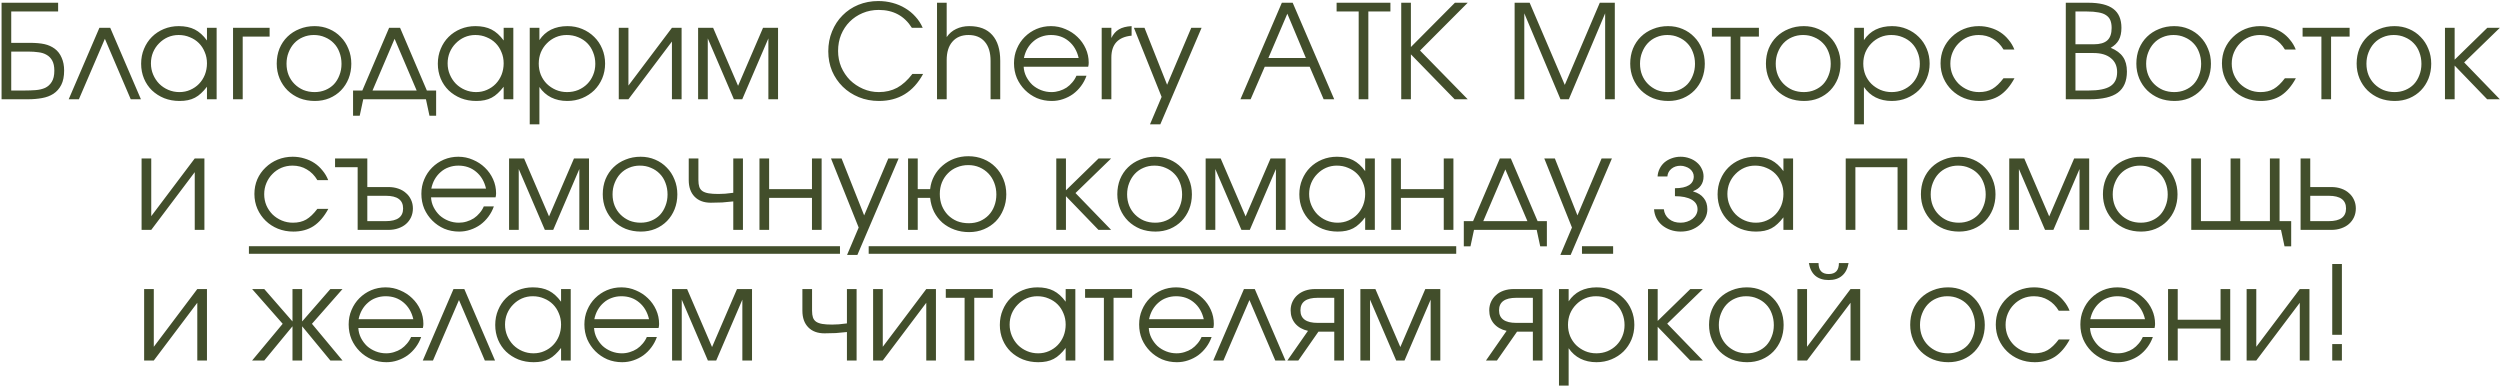 <?xml version="1.0" encoding="UTF-8"?> <svg xmlns="http://www.w3.org/2000/svg" width="957" height="148" viewBox="0 0 957 148" fill="none"><path d="M9.4 34.65C10.833 34.65 12.233 34.6 13.6 34.5C14.966 34.4 16.183 34.117 17.25 33.65C18.317 33.15 19.166 32.383 19.8 31.35C20.466 30.317 20.8 28.883 20.8 27.05C20.8 25.45 20.533 24.167 20 23.2C19.466 22.233 18.75 21.5 17.85 21C16.95 20.467 15.9 20.133 14.7 20C13.533 19.833 12.283 19.75 10.95 19.75H4.3V34.65H9.4ZM0.6 1.05H22.25V4.4H4.3V16.4H11.25C13.65 16.4 15.583 16.567 17.05 16.9C18.517 17.233 19.817 17.817 20.95 18.65C22.116 19.517 23 20.667 23.6 22.1C24.233 23.5 24.55 25.133 24.55 27C24.55 29.233 24.183 31.067 23.45 32.5C22.716 33.933 21.716 35.067 20.45 35.9C19.216 36.7 17.75 37.25 16.05 37.55C14.383 37.85 12.583 38 10.65 38H0.6V1.05ZM38.048 10.65H42.198L53.948 38H50.048L40.148 14.85L30.198 38H26.298L38.048 10.65ZM54.027 24.4C54.027 22.333 54.393 20.433 55.127 18.7C55.86 16.933 56.86 15.417 58.127 14.15C59.427 12.85 60.96 11.833 62.727 11.1C64.493 10.367 66.393 10 68.427 10C70.827 10 72.877 10.433 74.577 11.3C76.277 12.167 77.827 13.567 79.227 15.5V10.65H82.927V38H79.227V33.2C78.493 34.167 77.743 35 76.977 35.7C76.243 36.4 75.46 36.967 74.627 37.4C73.793 37.833 72.893 38.15 71.927 38.35C70.96 38.55 69.893 38.65 68.727 38.65C66.627 38.65 64.677 38.3 62.877 37.6C61.077 36.867 59.51 35.867 58.177 34.6C56.877 33.333 55.86 31.833 55.127 30.1C54.393 28.333 54.027 26.433 54.027 24.4ZM57.777 24.25C57.777 25.783 58.06 27.217 58.627 28.55C59.193 29.883 59.96 31.05 60.927 32.05C61.927 33.05 63.093 33.833 64.427 34.4C65.76 34.967 67.177 35.25 68.677 35.25C70.177 35.25 71.56 34.967 72.827 34.4C74.127 33.833 75.243 33.067 76.177 32.1C77.143 31.1 77.893 29.933 78.427 28.6C78.96 27.233 79.227 25.783 79.227 24.25C79.227 22.683 78.943 21.25 78.377 19.95C77.843 18.617 77.093 17.467 76.127 16.5C75.16 15.533 74.01 14.783 72.677 14.25C71.377 13.683 69.943 13.4 68.377 13.4C66.91 13.4 65.527 13.683 64.227 14.25C62.96 14.817 61.843 15.6 60.877 16.6C59.91 17.567 59.143 18.717 58.577 20.05C58.043 21.35 57.777 22.75 57.777 24.25ZM89.208 10.65H103.208V14H92.908V38H89.208V10.65ZM105.931 24.35C105.931 22.283 106.281 20.367 106.981 18.6C107.714 16.833 108.731 15.317 110.031 14.05C111.331 12.783 112.864 11.8 114.631 11.1C116.398 10.367 118.331 10 120.431 10C122.431 10 124.281 10.367 125.981 11.1C127.714 11.833 129.198 12.85 130.431 14.15C131.698 15.417 132.681 16.933 133.381 18.7C134.114 20.433 134.481 22.333 134.481 24.4C134.481 26.433 134.131 28.333 133.431 30.1C132.731 31.833 131.764 33.333 130.531 34.6C129.298 35.867 127.814 36.867 126.081 37.6C124.381 38.3 122.531 38.65 120.531 38.65C118.431 38.65 116.481 38.3 114.681 37.6C112.914 36.867 111.381 35.867 110.081 34.6C108.781 33.3 107.764 31.783 107.031 30.05C106.298 28.283 105.931 26.383 105.931 24.35ZM120.431 35.25C121.931 35.25 123.314 34.983 124.581 34.45C125.848 33.917 126.931 33.183 127.831 32.25C128.731 31.283 129.431 30.133 129.931 28.8C130.464 27.467 130.731 26.017 130.731 24.45C130.731 22.85 130.464 21.367 129.931 20C129.431 18.633 128.698 17.467 127.731 16.5C126.798 15.533 125.681 14.783 124.381 14.25C123.114 13.683 121.698 13.4 120.131 13.4C118.631 13.4 117.231 13.683 115.931 14.25C114.664 14.783 113.564 15.55 112.631 16.55C111.731 17.517 111.014 18.683 110.481 20.05C109.948 21.383 109.681 22.833 109.681 24.4C109.681 25.967 109.948 27.417 110.481 28.75C111.014 30.05 111.764 31.183 112.731 32.15C113.698 33.117 114.831 33.883 116.131 34.45C117.464 34.983 118.898 35.25 120.431 35.25ZM135.15 34.65H138.7L148.95 10.65H153.15L163.4 34.65H166.95V44.3H164.4L163.05 38H139.05L137.7 44.3H135.15V34.65ZM159.5 34.65L151.05 14.85L142.6 34.65H159.5ZM167.601 24.4C167.601 22.333 167.968 20.433 168.701 18.7C169.434 16.933 170.434 15.417 171.701 14.15C173.001 12.85 174.534 11.833 176.301 11.1C178.068 10.367 179.968 10 182.001 10C184.401 10 186.451 10.433 188.151 11.3C189.851 12.167 191.401 13.567 192.801 15.5V10.65H196.501V38H192.801V33.2C192.068 34.167 191.318 35 190.551 35.7C189.818 36.4 189.034 36.967 188.201 37.4C187.368 37.833 186.468 38.15 185.501 38.35C184.534 38.55 183.468 38.65 182.301 38.65C180.201 38.65 178.251 38.3 176.451 37.6C174.651 36.867 173.084 35.867 171.751 34.6C170.451 33.333 169.434 31.833 168.701 30.1C167.968 28.333 167.601 26.433 167.601 24.4ZM171.351 24.25C171.351 25.783 171.634 27.217 172.201 28.55C172.768 29.883 173.534 31.05 174.501 32.05C175.501 33.05 176.668 33.833 178.001 34.4C179.334 34.967 180.751 35.25 182.251 35.25C183.751 35.25 185.134 34.967 186.401 34.4C187.701 33.833 188.818 33.067 189.751 32.1C190.718 31.1 191.468 29.933 192.001 28.6C192.534 27.233 192.801 25.783 192.801 24.25C192.801 22.683 192.518 21.25 191.951 19.95C191.418 18.617 190.668 17.467 189.701 16.5C188.734 15.533 187.584 14.783 186.251 14.25C184.951 13.683 183.518 13.4 181.951 13.4C180.484 13.4 179.101 13.683 177.801 14.25C176.534 14.817 175.418 15.6 174.451 16.6C173.484 17.567 172.718 18.717 172.151 20.05C171.618 21.35 171.351 22.75 171.351 24.25ZM202.782 10.65H206.482V15.35C207.649 13.583 209.132 12.25 210.932 11.35C212.765 10.45 214.865 10 217.232 10C219.265 10 221.149 10.367 222.882 11.1C224.649 11.833 226.182 12.85 227.482 14.15C228.782 15.417 229.799 16.933 230.532 18.7C231.265 20.433 231.632 22.317 231.632 24.35C231.632 26.35 231.265 28.233 230.532 30C229.799 31.733 228.782 33.25 227.482 34.55C226.182 35.817 224.649 36.817 222.882 37.55C221.115 38.283 219.199 38.65 217.132 38.65C214.832 38.65 212.782 38.2 210.982 37.3C209.182 36.4 207.682 35.067 206.482 33.3V47.6H202.782V10.65ZM217.082 35.25C218.615 35.25 220.032 34.983 221.332 34.45C222.665 33.883 223.815 33.117 224.782 32.15C225.749 31.183 226.499 30.05 227.032 28.75C227.599 27.417 227.882 25.983 227.882 24.45C227.882 22.85 227.599 21.367 227.032 20C226.499 18.633 225.749 17.467 224.782 16.5C223.815 15.533 222.665 14.783 221.332 14.25C219.999 13.683 218.532 13.4 216.932 13.4C215.432 13.4 214.032 13.683 212.732 14.25C211.432 14.817 210.299 15.6 209.332 16.6C208.365 17.567 207.599 18.717 207.032 20.05C206.499 21.383 206.232 22.817 206.232 24.35C206.232 25.883 206.499 27.317 207.032 28.65C207.599 29.983 208.365 31.133 209.332 32.1C210.332 33.067 211.482 33.833 212.782 34.4C214.115 34.967 215.549 35.25 217.082 35.25ZM236.864 10.65H240.564V32.75L257.214 10.65H260.914V38H257.214V15.9L240.564 38H236.864V10.65ZM267.235 10.65H272.985L282.535 32.85L292.085 10.65H297.835V38H294.135V14.7L284.135 38H280.935L270.935 14.7V38H267.235V10.65ZM353.366 28.3C349.633 35.2 344 38.65 336.466 38.65C333.7 38.65 331.133 38.167 328.766 37.2C326.4 36.233 324.35 34.9 322.616 33.2C320.883 31.5 319.516 29.5 318.516 27.2C317.55 24.867 317.066 22.35 317.066 19.65C317.066 16.883 317.55 14.333 318.516 12C319.483 9.633 320.816 7.6 322.516 5.9C324.216 4.167 326.233 2.817 328.566 1.85C330.933 0.883 333.483 0.4 336.216 0.4C338.116 0.4 339.933 0.633 341.666 1.1C343.433 1.567 345.05 2.25 346.516 3.15C347.983 4.017 349.283 5.083 350.416 6.35C351.583 7.617 352.516 9.05 353.216 10.65H349.066C346.2 6.083 341.966 3.8 336.366 3.8C334.166 3.8 332.116 4.2 330.216 5C328.316 5.8 326.666 6.9 325.266 8.3C323.866 9.7 322.766 11.367 321.966 13.3C321.2 15.2 320.816 17.267 320.816 19.5C320.816 21.667 321.216 23.717 322.016 25.65C322.85 27.55 323.966 29.217 325.366 30.65C326.8 32.05 328.466 33.167 330.366 34C332.266 34.833 334.283 35.25 336.416 35.25C339.016 35.25 341.35 34.7 343.416 33.6C345.483 32.467 347.433 30.7 349.266 28.3H353.366ZM358.69 1.05H362.39V14.2C363.323 12.833 364.523 11.8 365.99 11.1C367.49 10.367 369.173 10 371.04 10C374.907 10 377.84 11.133 379.84 13.4C381.873 15.667 382.89 18.967 382.89 23.3V38H379.19V23.3C379.19 20.133 378.457 17.7 376.99 16C375.523 14.267 373.44 13.4 370.74 13.4C368.107 13.4 366.057 14.25 364.59 15.95C363.123 17.617 362.39 19.967 362.39 23V38H358.69V1.05ZM415.908 29C415.408 30.433 414.708 31.75 413.808 32.95C412.941 34.117 411.924 35.133 410.758 36C409.591 36.833 408.308 37.483 406.908 37.95C405.541 38.417 404.108 38.65 402.608 38.65C400.574 38.65 398.674 38.283 396.908 37.55C395.174 36.783 393.658 35.75 392.358 34.45C391.058 33.15 390.024 31.633 389.258 29.9C388.524 28.133 388.158 26.233 388.158 24.2C388.158 22.2 388.524 20.35 389.258 18.65C389.991 16.917 390.991 15.417 392.258 14.15C393.558 12.85 395.058 11.833 396.758 11.1C398.491 10.367 400.341 10 402.308 10C404.274 10 406.124 10.383 407.858 11.15C409.624 11.883 411.158 12.883 412.458 14.15C413.791 15.417 414.841 16.9 415.608 18.6C416.374 20.3 416.758 22.1 416.758 24C416.758 24.267 416.741 24.533 416.708 24.8C416.674 25.033 416.624 25.283 416.558 25.55H391.858C391.924 26.883 392.258 28.15 392.858 29.35C393.458 30.517 394.224 31.55 395.158 32.45C396.124 33.317 397.241 34 398.508 34.5C399.774 35 401.108 35.25 402.508 35.25C403.541 35.25 404.541 35.1 405.508 34.8C406.508 34.5 407.424 34.083 408.258 33.55C409.091 32.983 409.824 32.317 410.458 31.55C411.124 30.783 411.658 29.933 412.058 29H415.908ZM412.908 22.2C412.274 19.467 411.008 17.317 409.108 15.75C407.241 14.183 404.974 13.4 402.308 13.4C401.008 13.4 399.774 13.617 398.608 14.05C397.474 14.45 396.458 15.05 395.558 15.85C394.658 16.617 393.891 17.55 393.258 18.65C392.658 19.717 392.224 20.9 391.958 22.2H412.908ZM421.727 10.65H425.427V14.55C426.16 13.05 427.127 11.95 428.327 11.25C429.56 10.517 431.177 10.1 433.177 10V13.65C428.01 14.15 425.427 16.95 425.427 22.05V38H421.727V10.65ZM444.666 37.1L434.066 10.65H438.116L446.766 32.45L456.016 10.65H459.966L444.166 47.6H440.216L444.666 37.1ZM490.69 1.05H494.84L510.74 38H506.69L501.34 25.55H484.14L478.74 38H474.84L490.69 1.05ZM499.89 22.2L492.79 5.25L485.54 22.2H499.89ZM520.102 4.4H511.652V1.05H532.252V4.4H523.802V38H520.102V4.4ZM536.391 1.05H540.091V18L556.941 1.05H561.841L543.591 19.35L561.841 38H556.841L540.091 20.8V38H536.391V1.05ZM579.799 1.05H585.549L598.999 32.5L612.399 1.05H618.149V38H614.449V5.1L600.549 38H597.349L583.499 5.1V38H579.799V1.05ZM624.046 24.35C624.046 22.283 624.396 20.367 625.096 18.6C625.83 16.833 626.846 15.317 628.146 14.05C629.446 12.783 630.98 11.8 632.746 11.1C634.513 10.367 636.446 10 638.546 10C640.546 10 642.396 10.367 644.096 11.1C645.83 11.833 647.313 12.85 648.546 14.15C649.813 15.417 650.796 16.933 651.496 18.7C652.23 20.433 652.596 22.333 652.596 24.4C652.596 26.433 652.246 28.333 651.546 30.1C650.846 31.833 649.88 33.333 648.646 34.6C647.413 35.867 645.93 36.867 644.196 37.6C642.496 38.3 640.646 38.65 638.646 38.65C636.546 38.65 634.596 38.3 632.796 37.6C631.03 36.867 629.496 35.867 628.196 34.6C626.896 33.3 625.88 31.783 625.146 30.05C624.413 28.283 624.046 26.383 624.046 24.35ZM638.546 35.25C640.046 35.25 641.43 34.983 642.696 34.45C643.963 33.917 645.046 33.183 645.946 32.25C646.846 31.283 647.546 30.133 648.046 28.8C648.58 27.467 648.846 26.017 648.846 24.45C648.846 22.85 648.58 21.367 648.046 20C647.546 18.633 646.813 17.467 645.846 16.5C644.913 15.533 643.796 14.783 642.496 14.25C641.23 13.683 639.813 13.4 638.246 13.4C636.746 13.4 635.346 13.683 634.046 14.25C632.78 14.783 631.68 15.55 630.746 16.55C629.846 17.517 629.13 18.683 628.596 20.05C628.063 21.383 627.796 22.833 627.796 24.4C627.796 25.967 628.063 27.417 628.596 28.75C629.13 30.05 629.88 31.183 630.846 32.15C631.813 33.117 632.946 33.883 634.246 34.45C635.58 34.983 637.013 35.25 638.546 35.25ZM662.51 14H655.31V10.65H673.31V14H666.21V38H662.51V14ZM675.999 24.35C675.999 22.283 676.349 20.367 677.049 18.6C677.783 16.833 678.799 15.317 680.099 14.05C681.399 12.783 682.933 11.8 684.699 11.1C686.466 10.367 688.399 10 690.499 10C692.499 10 694.349 10.367 696.049 11.1C697.783 11.833 699.266 12.85 700.499 14.15C701.766 15.417 702.749 16.933 703.449 18.7C704.183 20.433 704.549 22.333 704.549 24.4C704.549 26.433 704.199 28.333 703.499 30.1C702.799 31.833 701.833 33.333 700.599 34.6C699.366 35.867 697.883 36.867 696.149 37.6C694.449 38.3 692.599 38.65 690.599 38.65C688.499 38.65 686.549 38.3 684.749 37.6C682.983 36.867 681.449 35.867 680.149 34.6C678.849 33.3 677.833 31.783 677.099 30.05C676.366 28.283 675.999 26.383 675.999 24.35ZM690.499 35.25C691.999 35.25 693.383 34.983 694.649 34.45C695.916 33.917 696.999 33.183 697.899 32.25C698.799 31.283 699.499 30.133 699.999 28.8C700.533 27.467 700.799 26.017 700.799 24.45C700.799 22.85 700.533 21.367 699.999 20C699.499 18.633 698.766 17.467 697.799 16.5C696.866 15.533 695.749 14.783 694.449 14.25C693.183 13.683 691.766 13.4 690.199 13.4C688.699 13.4 687.299 13.683 685.999 14.25C684.733 14.783 683.633 15.55 682.699 16.55C681.799 17.517 681.083 18.683 680.549 20.05C680.016 21.383 679.749 22.833 679.749 24.4C679.749 25.967 680.016 27.417 680.549 28.75C681.083 30.05 681.833 31.183 682.799 32.15C683.766 33.117 684.899 33.883 686.199 34.45C687.533 34.983 688.966 35.25 690.499 35.25ZM709.813 10.65H713.513V15.35C714.68 13.583 716.163 12.25 717.963 11.35C719.796 10.45 721.896 10 724.263 10C726.296 10 728.18 10.367 729.913 11.1C731.68 11.833 733.213 12.85 734.513 14.15C735.813 15.417 736.83 16.933 737.563 18.7C738.296 20.433 738.663 22.317 738.663 24.35C738.663 26.35 738.296 28.233 737.563 30C736.83 31.733 735.813 33.25 734.513 34.55C733.213 35.817 731.68 36.817 729.913 37.55C728.146 38.283 726.23 38.65 724.163 38.65C721.863 38.65 719.813 38.2 718.013 37.3C716.213 36.4 714.713 35.067 713.513 33.3V47.6H709.813V10.65ZM724.113 35.25C725.646 35.25 727.063 34.983 728.363 34.45C729.696 33.883 730.846 33.117 731.813 32.15C732.78 31.183 733.53 30.05 734.063 28.75C734.63 27.417 734.913 25.983 734.913 24.45C734.913 22.85 734.63 21.367 734.063 20C733.53 18.633 732.78 17.467 731.813 16.5C730.846 15.533 729.696 14.783 728.363 14.25C727.03 13.683 725.563 13.4 723.963 13.4C722.463 13.4 721.063 13.683 719.763 14.25C718.463 14.817 717.33 15.6 716.363 16.6C715.396 17.567 714.63 18.717 714.063 20.05C713.53 21.383 713.263 22.817 713.263 24.35C713.263 25.883 713.53 27.317 714.063 28.65C714.63 29.983 715.396 31.133 716.363 32.1C717.363 33.067 718.513 33.833 719.813 34.4C721.146 34.967 722.58 35.25 724.113 35.25ZM771.145 29.95C769.545 32.917 767.662 35.117 765.495 36.55C763.328 37.95 760.745 38.65 757.745 38.65C755.645 38.65 753.678 38.283 751.845 37.55C750.045 36.817 748.478 35.8 747.145 34.5C745.812 33.2 744.762 31.683 743.995 29.95C743.228 28.183 742.845 26.283 742.845 24.25C742.845 22.25 743.212 20.383 743.945 18.65C744.712 16.917 745.762 15.417 747.095 14.15C748.428 12.85 749.978 11.833 751.745 11.1C753.545 10.367 755.462 10 757.495 10C759.062 10 760.545 10.217 761.945 10.65C763.345 11.05 764.628 11.633 765.795 12.4C766.962 13.167 767.995 14.117 768.895 15.25C769.828 16.35 770.562 17.583 771.095 18.95H766.945C765.878 17.15 764.528 15.783 762.895 14.85C761.295 13.883 759.478 13.4 757.445 13.4C755.912 13.4 754.478 13.683 753.145 14.25C751.845 14.817 750.712 15.6 749.745 16.6C748.778 17.567 748.012 18.717 747.445 20.05C746.878 21.383 746.595 22.817 746.595 24.35C746.595 25.883 746.878 27.317 747.445 28.65C748.012 29.95 748.795 31.1 749.795 32.1C750.795 33.067 751.962 33.833 753.295 34.4C754.628 34.967 756.062 35.25 757.595 35.25C759.562 35.25 761.245 34.85 762.645 34.05C764.078 33.217 765.512 31.85 766.945 29.95H771.145ZM790.785 1.05H799.435C803.735 1.05 806.919 1.833 808.985 3.4C811.052 4.967 812.085 7.383 812.085 10.65C812.085 12.517 811.752 14.067 811.085 15.3C810.419 16.5 809.385 17.5 807.985 18.3C810.152 19.2 811.719 20.367 812.685 21.8C813.685 23.233 814.185 25.1 814.185 27.4C814.185 31.033 813.035 33.717 810.735 35.45C808.469 37.15 804.869 38 799.935 38H790.785V1.05ZM799.535 34.65C803.369 34.65 806.135 34.1 807.835 33C809.569 31.9 810.435 30.1 810.435 27.6C810.435 25.3 809.635 23.517 808.035 22.25C806.469 20.95 804.269 20.3 801.435 20.3H794.485V34.65H799.535ZM801.535 16.95C803.869 16.95 805.585 16.45 806.685 15.45C807.785 14.45 808.335 12.867 808.335 10.7C808.335 9.533 808.169 8.55 807.835 7.75C807.502 6.95 806.952 6.3 806.185 5.8C805.452 5.3 804.485 4.95 803.285 4.75C802.085 4.517 800.635 4.4 798.935 4.4H794.485V16.95H801.535ZM817.796 24.35C817.796 22.283 818.146 20.367 818.846 18.6C819.58 16.833 820.596 15.317 821.896 14.05C823.196 12.783 824.73 11.8 826.496 11.1C828.263 10.367 830.196 10 832.296 10C834.296 10 836.146 10.367 837.846 11.1C839.58 11.833 841.063 12.85 842.296 14.15C843.563 15.417 844.546 16.933 845.246 18.7C845.98 20.433 846.346 22.333 846.346 24.4C846.346 26.433 845.996 28.333 845.296 30.1C844.596 31.833 843.63 33.333 842.396 34.6C841.163 35.867 839.68 36.867 837.946 37.6C836.246 38.3 834.396 38.65 832.396 38.65C830.296 38.65 828.346 38.3 826.546 37.6C824.78 36.867 823.246 35.867 821.946 34.6C820.646 33.3 819.63 31.783 818.896 30.05C818.163 28.283 817.796 26.383 817.796 24.35ZM832.296 35.25C833.796 35.25 835.18 34.983 836.446 34.45C837.713 33.917 838.796 33.183 839.696 32.25C840.596 31.283 841.296 30.133 841.796 28.8C842.33 27.467 842.596 26.017 842.596 24.45C842.596 22.85 842.33 21.367 841.796 20C841.296 18.633 840.563 17.467 839.596 16.5C838.663 15.533 837.546 14.783 836.246 14.25C834.98 13.683 833.563 13.4 831.996 13.4C830.496 13.4 829.096 13.683 827.796 14.25C826.53 14.783 825.43 15.55 824.496 16.55C823.596 17.517 822.88 18.683 822.346 20.05C821.813 21.383 821.546 22.833 821.546 24.4C821.546 25.967 821.813 27.417 822.346 28.75C822.88 30.05 823.63 31.183 824.596 32.15C825.563 33.117 826.696 33.883 827.996 34.45C829.33 34.983 830.763 35.25 832.296 35.25ZM878.86 29.95C877.26 32.917 875.377 35.117 873.21 36.55C871.043 37.95 868.46 38.65 865.46 38.65C863.36 38.65 861.393 38.283 859.56 37.55C857.76 36.817 856.193 35.8 854.86 34.5C853.527 33.2 852.477 31.683 851.71 29.95C850.943 28.183 850.56 26.283 850.56 24.25C850.56 22.25 850.927 20.383 851.66 18.65C852.427 16.917 853.477 15.417 854.81 14.15C856.143 12.85 857.693 11.833 859.46 11.1C861.26 10.367 863.177 10 865.21 10C866.777 10 868.26 10.217 869.66 10.65C871.06 11.05 872.343 11.633 873.51 12.4C874.677 13.167 875.71 14.117 876.61 15.25C877.543 16.35 878.277 17.583 878.81 18.95H874.66C873.593 17.15 872.243 15.783 870.61 14.85C869.01 13.883 867.193 13.4 865.16 13.4C863.627 13.4 862.193 13.683 860.86 14.25C859.56 14.817 858.427 15.6 857.46 16.6C856.493 17.567 855.727 18.717 855.16 20.05C854.593 21.383 854.31 22.817 854.31 24.35C854.31 25.883 854.593 27.317 855.16 28.65C855.727 29.95 856.51 31.1 857.51 32.1C858.51 33.067 859.677 33.833 861.01 34.4C862.343 34.967 863.777 35.25 865.31 35.25C867.277 35.25 868.96 34.85 870.36 34.05C871.793 33.217 873.227 31.85 874.66 29.95H878.86ZM888.633 14H881.433V10.65H899.433V14H892.333V38H888.633V14ZM902.122 24.35C902.122 22.283 902.472 20.367 903.172 18.6C903.906 16.833 904.922 15.317 906.222 14.05C907.522 12.783 909.056 11.8 910.822 11.1C912.589 10.367 914.522 10 916.622 10C918.622 10 920.472 10.367 922.172 11.1C923.906 11.833 925.389 12.85 926.622 14.15C927.889 15.417 928.872 16.933 929.572 18.7C930.306 20.433 930.672 22.333 930.672 24.4C930.672 26.433 930.322 28.333 929.622 30.1C928.922 31.833 927.956 33.333 926.722 34.6C925.489 35.867 924.006 36.867 922.272 37.6C920.572 38.3 918.722 38.65 916.722 38.65C914.622 38.65 912.672 38.3 910.872 37.6C909.106 36.867 907.572 35.867 906.272 34.6C904.972 33.3 903.956 31.783 903.222 30.05C902.489 28.283 902.122 26.383 902.122 24.35ZM916.622 35.25C918.122 35.25 919.506 34.983 920.772 34.45C922.039 33.917 923.122 33.183 924.022 32.25C924.922 31.283 925.622 30.133 926.122 28.8C926.656 27.467 926.922 26.017 926.922 24.45C926.922 22.85 926.656 21.367 926.122 20C925.622 18.633 924.889 17.467 923.922 16.5C922.989 15.533 921.872 14.783 920.572 14.25C919.306 13.683 917.889 13.4 916.322 13.4C914.822 13.4 913.422 13.683 912.122 14.25C910.856 14.783 909.756 15.55 908.822 16.55C907.922 17.517 907.206 18.683 906.672 20.05C906.139 21.383 905.872 22.833 905.872 24.4C905.872 25.967 906.139 27.417 906.672 28.75C907.206 30.05 907.956 31.183 908.922 32.15C909.889 33.117 911.022 33.883 912.322 34.45C913.656 34.983 915.089 35.25 916.622 35.25ZM935.936 10.65H939.636V22.85L952.136 10.65H956.936L943.286 23.9L956.936 38H952.086L939.636 25.1V38H935.936V10.65ZM54.198 60.65H57.898V82.75L74.548 60.65H78.248V88H74.548V65.9L57.898 88H54.198V60.65ZM125.686 79.95C124.086 82.917 122.203 85.117 120.036 86.55C117.869 87.95 115.286 88.65 112.286 88.65C110.186 88.65 108.219 88.283 106.386 87.55C104.586 86.817 103.019 85.8 101.686 84.5C100.353 83.2 99.303 81.683 98.536 79.95C97.769 78.183 97.386 76.283 97.386 74.25C97.386 72.25 97.753 70.383 98.486 68.65C99.253 66.917 100.303 65.417 101.636 64.15C102.969 62.85 104.519 61.833 106.286 61.1C108.086 60.367 110.003 60 112.036 60C113.603 60 115.086 60.217 116.486 60.65C117.886 61.05 119.169 61.633 120.336 62.4C121.503 63.167 122.536 64.117 123.436 65.25C124.369 66.35 125.103 67.583 125.636 68.95H121.486C120.419 67.15 119.069 65.783 117.436 64.85C115.836 63.883 114.019 63.4 111.986 63.4C110.453 63.4 109.019 63.683 107.686 64.25C106.386 64.817 105.253 65.6 104.286 66.6C103.319 67.567 102.553 68.717 101.986 70.05C101.419 71.383 101.136 72.817 101.136 74.35C101.136 75.883 101.419 77.317 101.986 78.65C102.553 79.95 103.336 81.1 104.336 82.1C105.336 83.067 106.503 83.833 107.836 84.4C109.169 84.967 110.603 85.25 112.136 85.25C114.103 85.25 115.786 84.85 117.186 84.05C118.619 83.217 120.053 81.85 121.486 79.95H125.686ZM136.909 64H128.259V60.65H140.609V71.6H148.659C150.059 71.6 151.326 71.8 152.459 72.2C153.626 72.6 154.609 73.167 155.409 73.9C156.243 74.6 156.893 75.467 157.359 76.5C157.826 77.5 158.059 78.6 158.059 79.8C158.059 81 157.826 82.117 157.359 83.15C156.893 84.15 156.243 85.017 155.409 85.75C154.609 86.45 153.626 87 152.459 87.4C151.326 87.8 150.059 88 148.659 88H136.909V64ZM147.709 84.65C152.109 84.65 154.309 83.033 154.309 79.8C154.309 76.567 152.109 74.95 147.709 74.95H140.609V84.65H147.709ZM189.052 79C188.552 80.433 187.852 81.75 186.952 82.95C186.085 84.117 185.069 85.133 183.902 86C182.735 86.833 181.452 87.483 180.052 87.95C178.685 88.417 177.252 88.65 175.752 88.65C173.719 88.65 171.819 88.283 170.052 87.55C168.319 86.783 166.802 85.75 165.502 84.45C164.202 83.15 163.169 81.633 162.402 79.9C161.669 78.133 161.302 76.233 161.302 74.2C161.302 72.2 161.669 70.35 162.402 68.65C163.135 66.917 164.135 65.417 165.402 64.15C166.702 62.85 168.202 61.833 169.902 61.1C171.635 60.367 173.485 60 175.452 60C177.419 60 179.269 60.383 181.002 61.15C182.769 61.883 184.302 62.883 185.602 64.15C186.935 65.417 187.985 66.9 188.752 68.6C189.519 70.3 189.902 72.1 189.902 74C189.902 74.267 189.885 74.533 189.852 74.8C189.819 75.033 189.769 75.283 189.702 75.55H165.002C165.069 76.883 165.402 78.15 166.002 79.35C166.602 80.517 167.369 81.55 168.302 82.45C169.269 83.317 170.385 84 171.652 84.5C172.919 85 174.252 85.25 175.652 85.25C176.685 85.25 177.685 85.1 178.652 84.8C179.652 84.5 180.569 84.083 181.402 83.55C182.235 82.983 182.969 82.317 183.602 81.55C184.269 80.783 184.802 79.933 185.202 79H189.052ZM186.052 72.2C185.419 69.467 184.152 67.317 182.252 65.75C180.385 64.183 178.119 63.4 175.452 63.4C174.152 63.4 172.919 63.617 171.752 64.05C170.619 64.45 169.602 65.05 168.702 65.85C167.802 66.617 167.035 67.55 166.402 68.65C165.802 69.717 165.369 70.9 165.102 72.2H186.052ZM194.872 60.65H200.622L210.172 82.85L219.722 60.65H225.472V88H221.772V64.7L211.772 88H208.572L198.572 64.7V88H194.872V60.65ZM230.736 74.35C230.736 72.283 231.086 70.367 231.786 68.6C232.519 66.833 233.536 65.317 234.836 64.05C236.136 62.783 237.669 61.8 239.436 61.1C241.202 60.367 243.136 60 245.236 60C247.236 60 249.086 60.367 250.786 61.1C252.519 61.833 254.002 62.85 255.236 64.15C256.502 65.417 257.486 66.933 258.186 68.7C258.919 70.433 259.286 72.333 259.286 74.4C259.286 76.433 258.936 78.333 258.236 80.1C257.536 81.833 256.569 83.333 255.336 84.6C254.102 85.867 252.619 86.867 250.886 87.6C249.186 88.3 247.336 88.65 245.336 88.65C243.236 88.65 241.286 88.3 239.486 87.6C237.719 86.867 236.186 85.867 234.886 84.6C233.586 83.3 232.569 81.783 231.836 80.05C231.102 78.283 230.736 76.383 230.736 74.35ZM245.236 85.25C246.736 85.25 248.119 84.983 249.386 84.45C250.652 83.917 251.736 83.183 252.636 82.25C253.536 81.283 254.236 80.133 254.736 78.8C255.269 77.467 255.536 76.017 255.536 74.45C255.536 72.85 255.269 71.367 254.736 70C254.236 68.633 253.502 67.467 252.536 66.5C251.602 65.533 250.486 64.783 249.186 64.25C247.919 63.683 246.502 63.4 244.936 63.4C243.436 63.4 242.036 63.683 240.736 64.25C239.469 64.783 238.369 65.55 237.436 66.55C236.536 67.517 235.819 68.683 235.286 70.05C234.752 71.383 234.486 72.833 234.486 74.4C234.486 75.967 234.752 77.417 235.286 78.75C235.819 80.05 236.569 81.183 237.536 82.15C238.502 83.117 239.636 83.883 240.936 84.45C242.269 84.983 243.702 85.25 245.236 85.25ZM280.699 77.1C279.299 77.267 277.883 77.4 276.449 77.5C275.049 77.567 273.599 77.6 272.099 77.6C269.466 77.6 267.399 76.833 265.899 75.3C264.399 73.767 263.649 71.65 263.649 68.95V60.65H267.349V68.95C267.349 69.983 267.466 70.85 267.699 71.55C267.933 72.217 268.333 72.75 268.899 73.15C269.499 73.55 270.283 73.833 271.249 74C272.249 74.167 273.516 74.25 275.049 74.25C275.949 74.25 276.799 74.217 277.599 74.15C278.399 74.083 279.433 73.967 280.699 73.8V60.65H284.399V88H280.699V77.1ZM290.721 60.65H294.421V72.4H310.821V60.65H314.521V88H310.821V75.75H294.421V88H290.721V60.65ZM328.699 87.1L318.099 60.65H322.149L330.799 82.45L340.049 60.65H343.999L328.199 97.6H324.249L328.699 87.1ZM370.856 85.45C372.389 85.45 373.806 85.183 375.106 84.65C376.406 84.083 377.523 83.317 378.456 82.35C379.389 81.383 380.106 80.233 380.606 78.9C381.139 77.533 381.406 76.05 381.406 74.45C381.406 72.85 381.139 71.367 380.606 70C380.073 68.6 379.323 67.4 378.356 66.4C377.389 65.4 376.256 64.617 374.956 64.05C373.656 63.483 372.223 63.2 370.656 63.2C369.089 63.2 367.639 63.483 366.306 64.05C364.973 64.583 363.823 65.35 362.856 66.35C361.889 67.317 361.123 68.483 360.556 69.85C360.023 71.183 359.756 72.65 359.756 74.25C359.756 75.883 360.023 77.383 360.556 78.75C361.123 80.117 361.889 81.3 362.856 82.3C363.856 83.3 365.023 84.083 366.356 84.65C367.723 85.183 369.223 85.45 370.856 85.45ZM347.606 60.65H351.306V72.4H356.056C356.256 70.567 356.773 68.883 357.606 67.35C358.439 65.817 359.506 64.5 360.806 63.4C362.106 62.267 363.589 61.383 365.256 60.75C366.956 60.117 368.756 59.8 370.656 59.8C372.756 59.8 374.689 60.167 376.456 60.9C378.256 61.633 379.789 62.65 381.056 63.95C382.356 65.25 383.373 66.8 384.106 68.6C384.839 70.367 385.206 72.3 385.206 74.4C385.206 76.467 384.839 78.383 384.106 80.15C383.406 81.917 382.423 83.45 381.156 84.75C379.889 86.017 378.389 87.017 376.656 87.75C374.923 88.483 373.023 88.85 370.956 88.85C368.956 88.85 367.089 88.533 365.356 87.9C363.623 87.267 362.089 86.383 360.756 85.25C359.456 84.083 358.389 82.7 357.556 81.1C356.756 79.467 356.256 77.683 356.056 75.75H351.306V88H347.606V60.65ZM404.344 60.65H408.044V72.85L420.544 60.65H425.344L411.694 73.9L425.344 88H420.494L408.044 75.1V88H404.344V60.65ZM427.708 74.35C427.708 72.283 428.058 70.367 428.758 68.6C429.492 66.833 430.508 65.317 431.808 64.05C433.108 62.783 434.642 61.8 436.408 61.1C438.175 60.367 440.108 60 442.208 60C444.208 60 446.058 60.367 447.758 61.1C449.492 61.833 450.975 62.85 452.208 64.15C453.475 65.417 454.458 66.933 455.158 68.7C455.892 70.433 456.258 72.333 456.258 74.4C456.258 76.433 455.908 78.333 455.208 80.1C454.508 81.833 453.542 83.333 452.308 84.6C451.075 85.867 449.592 86.867 447.858 87.6C446.158 88.3 444.308 88.65 442.308 88.65C440.208 88.65 438.258 88.3 436.458 87.6C434.692 86.867 433.158 85.867 431.858 84.6C430.558 83.3 429.542 81.783 428.808 80.05C428.075 78.283 427.708 76.383 427.708 74.35ZM442.208 85.25C443.708 85.25 445.092 84.983 446.358 84.45C447.625 83.917 448.708 83.183 449.608 82.25C450.508 81.283 451.208 80.133 451.708 78.8C452.242 77.467 452.508 76.017 452.508 74.45C452.508 72.85 452.242 71.367 451.708 70C451.208 68.633 450.475 67.467 449.508 66.5C448.575 65.533 447.458 64.783 446.158 64.25C444.892 63.683 443.475 63.4 441.908 63.4C440.408 63.4 439.008 63.683 437.708 64.25C436.442 64.783 435.342 65.55 434.408 66.55C433.508 67.517 432.792 68.683 432.258 70.05C431.725 71.383 431.458 72.833 431.458 74.4C431.458 75.967 431.725 77.417 432.258 78.75C432.792 80.05 433.542 81.183 434.508 82.15C435.475 83.117 436.608 83.883 437.908 84.45C439.242 84.983 440.675 85.25 442.208 85.25ZM461.522 60.65H467.272L476.822 82.85L486.372 60.65H492.122V88H488.422V64.7L478.422 88H475.222L465.222 64.7V88H461.522V60.65ZM497.386 74.4C497.386 72.333 497.753 70.433 498.486 68.7C499.219 66.933 500.219 65.417 501.486 64.15C502.786 62.85 504.319 61.833 506.086 61.1C507.853 60.367 509.753 60 511.786 60C514.186 60 516.236 60.433 517.936 61.3C519.636 62.167 521.186 63.567 522.586 65.5V60.65H526.286V88H522.586V83.2C521.853 84.167 521.103 85 520.336 85.7C519.603 86.4 518.819 86.967 517.986 87.4C517.153 87.833 516.253 88.15 515.286 88.35C514.319 88.55 513.253 88.65 512.086 88.65C509.986 88.65 508.036 88.3 506.236 87.6C504.436 86.867 502.869 85.867 501.536 84.6C500.236 83.333 499.219 81.833 498.486 80.1C497.753 78.333 497.386 76.433 497.386 74.4ZM501.136 74.25C501.136 75.783 501.419 77.217 501.986 78.55C502.553 79.883 503.319 81.05 504.286 82.05C505.286 83.05 506.453 83.833 507.786 84.4C509.119 84.967 510.536 85.25 512.036 85.25C513.536 85.25 514.919 84.967 516.186 84.4C517.486 83.833 518.603 83.067 519.536 82.1C520.503 81.1 521.253 79.933 521.786 78.6C522.319 77.233 522.586 75.783 522.586 74.25C522.586 72.683 522.303 71.25 521.736 69.95C521.203 68.617 520.453 67.467 519.486 66.5C518.519 65.533 517.369 64.783 516.036 64.25C514.736 63.683 513.303 63.4 511.736 63.4C510.269 63.4 508.886 63.683 507.586 64.25C506.319 64.817 505.203 65.6 504.236 66.6C503.269 67.567 502.503 68.717 501.936 70.05C501.403 71.35 501.136 72.75 501.136 74.25ZM532.567 60.65H536.267V72.4H552.667V60.65H556.367V88H552.667V75.75H536.267V88H532.567V60.65ZM560.345 84.65H563.895L574.145 60.65H578.345L588.595 84.65H592.145V94.3H589.595L588.245 88H564.245L562.895 94.3H560.345V84.65ZM584.695 84.65L576.245 64.85L567.795 84.65H584.695ZM601.746 87.1L591.146 60.65H595.196L603.846 82.45L613.096 60.65H617.046L601.246 97.6H597.296L601.746 87.1ZM636.92 80.1C636.987 80.833 637.187 81.517 637.52 82.15C637.853 82.783 638.303 83.333 638.87 83.8C639.437 84.267 640.103 84.633 640.87 84.9C641.637 85.133 642.453 85.25 643.32 85.25C644.22 85.25 645.053 85.117 645.82 84.85C646.62 84.583 647.32 84.217 647.92 83.75C648.52 83.283 648.987 82.733 649.32 82.1C649.653 81.467 649.82 80.8 649.82 80.1C649.82 78.5 649.053 77.267 647.52 76.4C645.987 75.533 643.87 75.1 641.17 75.1V72.05C643.503 72.05 645.287 71.667 646.52 70.9C647.753 70.133 648.37 69.017 648.37 67.55C648.37 66.983 648.237 66.45 647.97 65.95C647.703 65.45 647.337 65.017 646.87 64.65C646.403 64.283 645.853 64 645.22 63.8C644.62 63.567 643.97 63.45 643.27 63.45C641.903 63.45 640.753 63.833 639.82 64.6C638.887 65.367 638.37 66.35 638.27 67.55H634.52C634.587 66.483 634.853 65.483 635.32 64.55C635.787 63.617 636.403 62.817 637.17 62.15C637.97 61.483 638.887 60.967 639.92 60.6C640.987 60.2 642.12 60 643.32 60C644.553 60 645.703 60.2 646.77 60.6C647.837 60.967 648.77 61.5 649.57 62.2C650.37 62.867 650.987 63.667 651.42 64.6C651.887 65.5 652.12 66.483 652.12 67.55C652.12 68.917 651.77 70.083 651.07 71.05C650.403 71.983 649.437 72.683 648.17 73.15V73.3C649.937 73.8 651.27 74.633 652.17 75.8C653.103 76.933 653.57 78.367 653.57 80.1C653.57 81.3 653.303 82.417 652.77 83.45C652.237 84.483 651.503 85.383 650.57 86.15C649.67 86.917 648.603 87.533 647.37 88C646.137 88.433 644.803 88.65 643.37 88.65C641.97 88.65 640.653 88.433 639.42 88C638.22 87.567 637.153 86.967 636.22 86.2C635.32 85.433 634.603 84.533 634.07 83.5C633.537 82.433 633.237 81.3 633.17 80.1H636.92ZM657.494 74.4C657.494 72.333 657.86 70.433 658.594 68.7C659.327 66.933 660.327 65.417 661.594 64.15C662.894 62.85 664.427 61.833 666.194 61.1C667.96 60.367 669.86 60 671.894 60C674.294 60 676.344 60.433 678.044 61.3C679.744 62.167 681.294 63.567 682.694 65.5V60.65H686.394V88H682.694V83.2C681.96 84.167 681.21 85 680.444 85.7C679.71 86.4 678.927 86.967 678.094 87.4C677.26 87.833 676.36 88.15 675.394 88.35C674.427 88.55 673.36 88.65 672.194 88.65C670.094 88.65 668.144 88.3 666.344 87.6C664.544 86.867 662.977 85.867 661.644 84.6C660.344 83.333 659.327 81.833 658.594 80.1C657.86 78.333 657.494 76.433 657.494 74.4ZM661.244 74.25C661.244 75.783 661.527 77.217 662.094 78.55C662.66 79.883 663.427 81.05 664.394 82.05C665.394 83.05 666.56 83.833 667.894 84.4C669.227 84.967 670.644 85.25 672.144 85.25C673.644 85.25 675.027 84.967 676.294 84.4C677.594 83.833 678.71 83.067 679.644 82.1C680.61 81.1 681.36 79.933 681.894 78.6C682.427 77.233 682.694 75.783 682.694 74.25C682.694 72.683 682.41 71.25 681.844 69.95C681.31 68.617 680.56 67.467 679.594 66.5C678.627 65.533 677.477 64.783 676.144 64.25C674.844 63.683 673.41 63.4 671.844 63.4C670.377 63.4 668.994 63.683 667.694 64.25C666.427 64.817 665.31 65.6 664.344 66.6C663.377 67.567 662.61 68.717 662.044 70.05C661.51 71.35 661.244 72.75 661.244 74.25ZM706.542 60.65H730.092V88H726.392V64H710.242V88H706.542V60.65ZM735.326 74.35C735.326 72.283 735.676 70.367 736.376 68.6C737.109 66.833 738.126 65.317 739.426 64.05C740.726 62.783 742.259 61.8 744.026 61.1C745.792 60.367 747.726 60 749.826 60C751.826 60 753.676 60.367 755.376 61.1C757.109 61.833 758.592 62.85 759.826 64.15C761.092 65.417 762.076 66.933 762.776 68.7C763.509 70.433 763.876 72.333 763.876 74.4C763.876 76.433 763.526 78.333 762.826 80.1C762.126 81.833 761.159 83.333 759.926 84.6C758.692 85.867 757.209 86.867 755.476 87.6C753.776 88.3 751.926 88.65 749.926 88.65C747.826 88.65 745.876 88.3 744.076 87.6C742.309 86.867 740.776 85.867 739.476 84.6C738.176 83.3 737.159 81.783 736.426 80.05C735.692 78.283 735.326 76.383 735.326 74.35ZM749.826 85.25C751.326 85.25 752.709 84.983 753.976 84.45C755.242 83.917 756.326 83.183 757.226 82.25C758.126 81.283 758.826 80.133 759.326 78.8C759.859 77.467 760.126 76.017 760.126 74.45C760.126 72.85 759.859 71.367 759.326 70C758.826 68.633 758.092 67.467 757.126 66.5C756.192 65.533 755.076 64.783 753.776 64.25C752.509 63.683 751.092 63.4 749.526 63.4C748.026 63.4 746.626 63.683 745.326 64.25C744.059 64.783 742.959 65.55 742.026 66.55C741.126 67.517 740.409 68.683 739.876 70.05C739.342 71.383 739.076 72.833 739.076 74.4C739.076 75.967 739.342 77.417 739.876 78.75C740.409 80.05 741.159 81.183 742.126 82.15C743.092 83.117 744.226 83.883 745.526 84.45C746.859 84.983 748.292 85.25 749.826 85.25ZM769.139 60.65H774.889L784.439 82.85L793.989 60.65H799.739V88H796.039V64.7L786.039 88H782.839L772.839 64.7V88H769.139V60.65ZM805.003 74.35C805.003 72.283 805.353 70.367 806.053 68.6C806.787 66.833 807.803 65.317 809.103 64.05C810.403 62.783 811.937 61.8 813.703 61.1C815.47 60.367 817.403 60 819.503 60C821.503 60 823.353 60.367 825.053 61.1C826.787 61.833 828.27 62.85 829.503 64.15C830.77 65.417 831.753 66.933 832.453 68.7C833.187 70.433 833.553 72.333 833.553 74.4C833.553 76.433 833.203 78.333 832.503 80.1C831.803 81.833 830.837 83.333 829.603 84.6C828.37 85.867 826.887 86.867 825.153 87.6C823.453 88.3 821.603 88.65 819.603 88.65C817.503 88.65 815.553 88.3 813.753 87.6C811.987 86.867 810.453 85.867 809.153 84.6C807.853 83.3 806.837 81.783 806.103 80.05C805.37 78.283 805.003 76.383 805.003 74.35ZM819.503 85.25C821.003 85.25 822.387 84.983 823.653 84.45C824.92 83.917 826.003 83.183 826.903 82.25C827.803 81.283 828.503 80.133 829.003 78.8C829.537 77.467 829.803 76.017 829.803 74.45C829.803 72.85 829.537 71.367 829.003 70C828.503 68.633 827.77 67.467 826.803 66.5C825.87 65.533 824.753 64.783 823.453 64.25C822.187 63.683 820.77 63.4 819.203 63.4C817.703 63.4 816.303 63.683 815.003 64.25C813.737 64.783 812.637 65.55 811.703 66.55C810.803 67.517 810.087 68.683 809.553 70.05C809.02 71.383 808.753 72.833 808.753 74.4C808.753 75.967 809.02 77.417 809.553 78.75C810.087 80.05 810.837 81.183 811.803 82.15C812.77 83.117 813.903 83.883 815.203 84.45C816.537 84.983 817.97 85.25 819.503 85.25ZM838.817 60.65H842.517V84.65H853.867V60.65H857.567V84.65H868.917V60.65H872.617V84.65H877.067V94.3H874.517L873.167 88H838.817V60.65ZM891.463 84.65C895.863 84.65 898.063 83.033 898.063 79.8C898.063 76.567 895.863 74.95 891.463 74.95H884.363V84.65H891.463ZM880.663 60.65H884.363V71.6H892.413C893.813 71.6 895.079 71.8 896.213 72.2C897.379 72.6 898.363 73.167 899.163 73.9C899.996 74.6 900.646 75.467 901.113 76.5C901.579 77.5 901.813 78.6 901.813 79.8C901.813 81 901.579 82.117 901.113 83.15C900.646 84.15 899.996 85.017 899.163 85.75C898.363 86.45 897.379 87 896.213 87.4C895.079 87.8 893.813 88 892.413 88H880.663V60.65ZM55.174 110.65H58.874V132.75L75.524 110.65H79.224V138H75.524V115.9L58.874 138H55.174V110.65ZM108.213 123.95L96.513 110.65H101.163L111.963 123.05V110.65H115.663V123.05L126.463 110.65H131.113L119.413 123.95L131.113 138H126.463L115.663 124.9V138H111.963V124.9L101.163 138H96.513L108.213 123.95ZM161.22 129C160.72 130.433 160.02 131.75 159.12 132.95C158.253 134.117 157.237 135.133 156.07 136C154.903 136.833 153.62 137.483 152.22 137.95C150.853 138.417 149.42 138.65 147.92 138.65C145.887 138.65 143.987 138.283 142.22 137.55C140.487 136.783 138.97 135.75 137.67 134.45C136.37 133.15 135.337 131.633 134.57 129.9C133.837 128.133 133.47 126.233 133.47 124.2C133.47 122.2 133.837 120.35 134.57 118.65C135.303 116.917 136.303 115.417 137.57 114.15C138.87 112.85 140.37 111.833 142.07 111.1C143.803 110.367 145.653 110 147.62 110C149.587 110 151.437 110.383 153.17 111.15C154.937 111.883 156.47 112.883 157.77 114.15C159.103 115.417 160.153 116.9 160.92 118.6C161.687 120.3 162.07 122.1 162.07 124C162.07 124.267 162.053 124.533 162.02 124.8C161.987 125.033 161.937 125.283 161.87 125.55H137.17C137.237 126.883 137.57 128.15 138.17 129.35C138.77 130.517 139.537 131.55 140.47 132.45C141.437 133.317 142.553 134 143.82 134.5C145.087 135 146.42 135.25 147.82 135.25C148.853 135.25 149.853 135.1 150.82 134.8C151.82 134.5 152.737 134.083 153.57 133.55C154.403 132.983 155.137 132.317 155.77 131.55C156.437 130.783 156.97 129.933 157.37 129H161.22ZM158.22 122.2C157.587 119.467 156.32 117.317 154.42 115.75C152.553 114.183 150.287 113.4 147.62 113.4C146.32 113.4 145.087 113.617 143.92 114.05C142.787 114.45 141.77 115.05 140.87 115.85C139.97 116.617 139.203 117.55 138.57 118.65C137.97 119.717 137.537 120.9 137.27 122.2H158.22ZM173.595 110.65H177.745L189.495 138H185.595L175.695 114.85L165.745 138H161.845L173.595 110.65ZM189.574 124.4C189.574 122.333 189.94 120.433 190.674 118.7C191.407 116.933 192.407 115.417 193.674 114.15C194.974 112.85 196.507 111.833 198.274 111.1C200.04 110.367 201.94 110 203.974 110C206.374 110 208.424 110.433 210.124 111.3C211.824 112.167 213.374 113.567 214.774 115.5V110.65H218.474V138H214.774V133.2C214.04 134.167 213.29 135 212.524 135.7C211.79 136.4 211.007 136.967 210.174 137.4C209.34 137.833 208.44 138.15 207.474 138.35C206.507 138.55 205.44 138.65 204.274 138.65C202.174 138.65 200.224 138.3 198.424 137.6C196.624 136.867 195.057 135.867 193.724 134.6C192.424 133.333 191.407 131.833 190.674 130.1C189.94 128.333 189.574 126.433 189.574 124.4ZM193.324 124.25C193.324 125.783 193.607 127.217 194.174 128.55C194.74 129.883 195.507 131.05 196.474 132.05C197.474 133.05 198.64 133.833 199.974 134.4C201.307 134.967 202.724 135.25 204.224 135.25C205.724 135.25 207.107 134.967 208.374 134.4C209.674 133.833 210.79 133.067 211.724 132.1C212.69 131.1 213.44 129.933 213.974 128.6C214.507 127.233 214.774 125.783 214.774 124.25C214.774 122.683 214.49 121.25 213.924 119.95C213.39 118.617 212.64 117.467 211.674 116.5C210.707 115.533 209.557 114.783 208.224 114.25C206.924 113.683 205.49 113.4 203.924 113.4C202.457 113.4 201.074 113.683 199.774 114.25C198.507 114.817 197.39 115.6 196.424 116.6C195.457 117.567 194.69 118.717 194.124 120.05C193.59 121.35 193.324 122.75 193.324 124.25ZM251.454 129C250.954 130.433 250.254 131.75 249.354 132.95C248.488 134.117 247.471 135.133 246.304 136C245.138 136.833 243.854 137.483 242.454 137.95C241.088 138.417 239.654 138.65 238.154 138.65C236.121 138.65 234.221 138.283 232.454 137.55C230.721 136.783 229.204 135.75 227.904 134.45C226.604 133.15 225.571 131.633 224.804 129.9C224.071 128.133 223.704 126.233 223.704 124.2C223.704 122.2 224.071 120.35 224.804 118.65C225.538 116.917 226.538 115.417 227.804 114.15C229.104 112.85 230.604 111.833 232.304 111.1C234.038 110.367 235.888 110 237.854 110C239.821 110 241.671 110.383 243.404 111.15C245.171 111.883 246.704 112.883 248.004 114.15C249.338 115.417 250.388 116.9 251.154 118.6C251.921 120.3 252.304 122.1 252.304 124C252.304 124.267 252.288 124.533 252.254 124.8C252.221 125.033 252.171 125.283 252.104 125.55H227.404C227.471 126.883 227.804 128.15 228.404 129.35C229.004 130.517 229.771 131.55 230.704 132.45C231.671 133.317 232.788 134 234.054 134.5C235.321 135 236.654 135.25 238.054 135.25C239.088 135.25 240.088 135.1 241.054 134.8C242.054 134.5 242.971 134.083 243.804 133.55C244.638 132.983 245.371 132.317 246.004 131.55C246.671 130.783 247.204 129.933 247.604 129H251.454ZM248.454 122.2C247.821 119.467 246.554 117.317 244.654 115.75C242.788 114.183 240.521 113.4 237.854 113.4C236.554 113.4 235.321 113.617 234.154 114.05C233.021 114.45 232.004 115.05 231.104 115.85C230.204 116.617 229.438 117.55 228.804 118.65C228.204 119.717 227.771 120.9 227.504 122.2H248.454ZM257.274 110.65H263.024L272.574 132.85L282.124 110.65H287.874V138H284.174V114.7L274.174 138H270.974L260.974 114.7V138H257.274V110.65ZM324.205 127.1C322.805 127.267 321.389 127.4 319.955 127.5C318.555 127.567 317.105 127.6 315.605 127.6C312.972 127.6 310.905 126.833 309.405 125.3C307.905 123.767 307.155 121.65 307.155 118.95V110.65H310.855V118.95C310.855 119.983 310.972 120.85 311.205 121.55C311.439 122.217 311.839 122.75 312.405 123.15C313.005 123.55 313.789 123.833 314.755 124C315.755 124.167 317.022 124.25 318.555 124.25C319.455 124.25 320.305 124.217 321.105 124.15C321.905 124.083 322.939 123.967 324.205 123.8V110.65H327.905V138H324.205V127.1ZM334.227 110.65H337.927V132.75L354.577 110.65H358.277V138H354.577V115.9L337.927 138H334.227V110.65ZM369.248 114H362.048V110.65H380.048V114H372.948V138H369.248V114ZM382.738 124.4C382.738 122.333 383.104 120.433 383.838 118.7C384.571 116.933 385.571 115.417 386.838 114.15C388.138 112.85 389.671 111.833 391.438 111.1C393.204 110.367 395.104 110 397.138 110C399.538 110 401.588 110.433 403.288 111.3C404.988 112.167 406.538 113.567 407.938 115.5V110.65H411.638V138H407.938V133.2C407.204 134.167 406.454 135 405.688 135.7C404.954 136.4 404.171 136.967 403.338 137.4C402.504 137.833 401.604 138.15 400.638 138.35C399.671 138.55 398.604 138.65 397.438 138.65C395.338 138.65 393.388 138.3 391.588 137.6C389.788 136.867 388.221 135.867 386.888 134.6C385.588 133.333 384.571 131.833 383.838 130.1C383.104 128.333 382.738 126.433 382.738 124.4ZM386.488 124.25C386.488 125.783 386.771 127.217 387.338 128.55C387.904 129.883 388.671 131.05 389.638 132.05C390.638 133.05 391.804 133.833 393.138 134.4C394.471 134.967 395.888 135.25 397.388 135.25C398.888 135.25 400.271 134.967 401.538 134.4C402.838 133.833 403.954 133.067 404.888 132.1C405.854 131.1 406.604 129.933 407.138 128.6C407.671 127.233 407.938 125.783 407.938 124.25C407.938 122.683 407.654 121.25 407.088 119.95C406.554 118.617 405.804 117.467 404.838 116.5C403.871 115.533 402.721 114.783 401.388 114.25C400.088 113.683 398.654 113.4 397.088 113.4C395.621 113.4 394.238 113.683 392.938 114.25C391.671 114.817 390.554 115.6 389.588 116.6C388.621 117.567 387.854 118.717 387.288 120.05C386.754 121.35 386.488 122.75 386.488 124.25ZM422.569 114H415.369V110.65H433.369V114H426.269V138H422.569V114ZM463.808 129C463.308 130.433 462.608 131.75 461.708 132.95C460.841 134.117 459.825 135.133 458.658 136C457.491 136.833 456.208 137.483 454.808 137.95C453.441 138.417 452.008 138.65 450.508 138.65C448.475 138.65 446.575 138.283 444.808 137.55C443.075 136.783 441.558 135.75 440.258 134.45C438.958 133.15 437.925 131.633 437.158 129.9C436.425 128.133 436.058 126.233 436.058 124.2C436.058 122.2 436.425 120.35 437.158 118.65C437.891 116.917 438.891 115.417 440.158 114.15C441.458 112.85 442.958 111.833 444.658 111.1C446.391 110.367 448.241 110 450.208 110C452.175 110 454.025 110.383 455.758 111.15C457.525 111.883 459.058 112.883 460.358 114.15C461.691 115.417 462.741 116.9 463.508 118.6C464.275 120.3 464.658 122.1 464.658 124C464.658 124.267 464.641 124.533 464.608 124.8C464.575 125.033 464.525 125.283 464.458 125.55H439.758C439.825 126.883 440.158 128.15 440.758 129.35C441.358 130.517 442.125 131.55 443.058 132.45C444.025 133.317 445.141 134 446.408 134.5C447.675 135 449.008 135.25 450.408 135.25C451.441 135.25 452.441 135.1 453.408 134.8C454.408 134.5 455.325 134.083 456.158 133.55C456.991 132.983 457.725 132.317 458.358 131.55C459.025 130.783 459.558 129.933 459.958 129H463.808ZM460.808 122.2C460.175 119.467 458.908 117.317 457.008 115.75C455.141 114.183 452.875 113.4 450.208 113.4C448.908 113.4 447.675 113.617 446.508 114.05C445.375 114.45 444.358 115.05 443.458 115.85C442.558 116.617 441.791 117.55 441.158 118.65C440.558 119.717 440.125 120.9 439.858 122.2H460.808ZM476.183 110.65H480.333L492.083 138H488.183L478.283 114.85L468.333 138H464.433L476.183 110.65ZM510.756 114H504.406C500.006 114 497.806 115.6 497.806 118.8C497.806 122 500.006 123.6 504.406 123.6H510.756V114ZM500.706 126.65C498.64 126.183 497.006 125.25 495.806 123.85C494.64 122.45 494.056 120.767 494.056 118.8C494.056 117.6 494.29 116.5 494.756 115.5C495.223 114.5 495.856 113.65 496.656 112.95C497.49 112.217 498.473 111.65 499.606 111.25C500.773 110.85 502.056 110.65 503.456 110.65H514.456V138H510.756V126.95H504.706L497.006 138H492.806L500.706 126.65ZM520.751 110.65H526.501L536.051 132.85L545.601 110.65H551.351V138H547.651V114.7L537.651 138H534.451L524.451 114.7V138H520.751V110.65ZM586.782 114H580.432C576.032 114 573.832 115.6 573.832 118.8C573.832 122 576.032 123.6 580.432 123.6H586.782V114ZM576.732 126.65C574.665 126.183 573.032 125.25 571.832 123.85C570.665 122.45 570.082 120.767 570.082 118.8C570.082 117.6 570.315 116.5 570.782 115.5C571.249 114.5 571.882 113.65 572.682 112.95C573.515 112.217 574.499 111.65 575.632 111.25C576.799 110.85 578.082 110.65 579.482 110.65H590.482V138H586.782V126.95H580.732L573.032 138H568.832L576.732 126.65ZM596.776 110.65H600.476V115.35C601.643 113.583 603.126 112.25 604.926 111.35C606.759 110.45 608.859 110 611.226 110C613.259 110 615.143 110.367 616.876 111.1C618.643 111.833 620.176 112.85 621.476 114.15C622.776 115.417 623.793 116.933 624.526 118.7C625.259 120.433 625.626 122.317 625.626 124.35C625.626 126.35 625.259 128.233 624.526 130C623.793 131.733 622.776 133.25 621.476 134.55C620.176 135.817 618.643 136.817 616.876 137.55C615.109 138.283 613.193 138.65 611.126 138.65C608.826 138.65 606.776 138.2 604.976 137.3C603.176 136.4 601.676 135.067 600.476 133.3V147.6H596.776V110.65ZM611.076 135.25C612.609 135.25 614.026 134.983 615.326 134.45C616.659 133.883 617.809 133.117 618.776 132.15C619.743 131.183 620.493 130.05 621.026 128.75C621.593 127.417 621.876 125.983 621.876 124.45C621.876 122.85 621.593 121.367 621.026 120C620.493 118.633 619.743 117.467 618.776 116.5C617.809 115.533 616.659 114.783 615.326 114.25C613.993 113.683 612.526 113.4 610.926 113.4C609.426 113.4 608.026 113.683 606.726 114.25C605.426 114.817 604.293 115.6 603.326 116.6C602.359 117.567 601.593 118.717 601.026 120.05C600.493 121.383 600.226 122.817 600.226 124.35C600.226 125.883 600.493 127.317 601.026 128.65C601.593 129.983 602.359 131.133 603.326 132.1C604.326 133.067 605.476 133.833 606.776 134.4C608.109 134.967 609.543 135.25 611.076 135.25ZM630.858 110.65H634.558V122.85L647.058 110.65H651.858L638.208 123.9L651.858 138H647.008L634.558 125.1V138H630.858V110.65ZM654.222 124.35C654.222 122.283 654.572 120.367 655.272 118.6C656.005 116.833 657.022 115.317 658.322 114.05C659.622 112.783 661.155 111.8 662.922 111.1C664.689 110.367 666.622 110 668.722 110C670.722 110 672.572 110.367 674.272 111.1C676.005 111.833 677.489 112.85 678.722 114.15C679.989 115.417 680.972 116.933 681.672 118.7C682.405 120.433 682.772 122.333 682.772 124.4C682.772 126.433 682.422 128.333 681.722 130.1C681.022 131.833 680.055 133.333 678.822 134.6C677.589 135.867 676.105 136.867 674.372 137.6C672.672 138.3 670.822 138.65 668.822 138.65C666.722 138.65 664.772 138.3 662.972 137.6C661.205 136.867 659.672 135.867 658.372 134.6C657.072 133.3 656.055 131.783 655.322 130.05C654.589 128.283 654.222 126.383 654.222 124.35ZM668.722 135.25C670.222 135.25 671.605 134.983 672.872 134.45C674.139 133.917 675.222 133.183 676.122 132.25C677.022 131.283 677.722 130.133 678.222 128.8C678.755 127.467 679.022 126.017 679.022 124.45C679.022 122.85 678.755 121.367 678.222 120C677.722 118.633 676.989 117.467 676.022 116.5C675.089 115.533 673.972 114.783 672.672 114.25C671.405 113.683 669.989 113.4 668.422 113.4C666.922 113.4 665.522 113.683 664.222 114.25C662.955 114.783 661.855 115.55 660.922 116.55C660.022 117.517 659.305 118.683 658.772 120.05C658.239 121.383 657.972 122.833 657.972 124.4C657.972 125.967 658.239 127.417 658.772 128.75C659.305 130.05 660.055 131.183 661.022 132.15C661.989 133.117 663.122 133.883 664.422 134.45C665.755 134.983 667.189 135.25 668.722 135.25ZM696.136 100.7C696.136 103.5 697.436 104.9 700.036 104.9C702.636 104.9 703.936 103.5 703.936 100.7H707.636C707.269 102.833 706.436 104.45 705.136 105.55C703.869 106.65 702.169 107.2 700.036 107.2C697.902 107.2 696.186 106.65 694.886 105.55C693.619 104.45 692.802 102.833 692.436 100.7H696.136ZM688.036 110.65H691.736V132.75L708.386 110.65H712.086V138H708.386V115.9L691.736 138H688.036V110.65ZM731.224 124.35C731.224 122.283 731.574 120.367 732.274 118.6C733.007 116.833 734.024 115.317 735.324 114.05C736.624 112.783 738.157 111.8 739.924 111.1C741.691 110.367 743.624 110 745.724 110C747.724 110 749.574 110.367 751.274 111.1C753.007 111.833 754.491 112.85 755.724 114.15C756.991 115.417 757.974 116.933 758.674 118.7C759.407 120.433 759.774 122.333 759.774 124.4C759.774 126.433 759.424 128.333 758.724 130.1C758.024 131.833 757.057 133.333 755.824 134.6C754.591 135.867 753.107 136.867 751.374 137.6C749.674 138.3 747.824 138.65 745.824 138.65C743.724 138.65 741.774 138.3 739.974 137.6C738.207 136.867 736.674 135.867 735.374 134.6C734.074 133.3 733.057 131.783 732.324 130.05C731.591 128.283 731.224 126.383 731.224 124.35ZM745.724 135.25C747.224 135.25 748.607 134.983 749.874 134.45C751.141 133.917 752.224 133.183 753.124 132.25C754.024 131.283 754.724 130.133 755.224 128.8C755.757 127.467 756.024 126.017 756.024 124.45C756.024 122.85 755.757 121.367 755.224 120C754.724 118.633 753.991 117.467 753.024 116.5C752.091 115.533 750.974 114.783 749.674 114.25C748.407 113.683 746.991 113.4 745.424 113.4C743.924 113.4 742.524 113.683 741.224 114.25C739.957 114.783 738.857 115.55 737.924 116.55C737.024 117.517 736.307 118.683 735.774 120.05C735.241 121.383 734.974 122.833 734.974 124.4C734.974 125.967 735.241 127.417 735.774 128.75C736.307 130.05 737.057 131.183 738.024 132.15C738.991 133.117 740.124 133.883 741.424 134.45C742.757 134.983 744.191 135.25 745.724 135.25ZM792.288 129.95C790.688 132.917 788.804 135.117 786.638 136.55C784.471 137.95 781.888 138.65 778.888 138.65C776.788 138.65 774.821 138.283 772.988 137.55C771.188 136.817 769.621 135.8 768.288 134.5C766.954 133.2 765.904 131.683 765.138 129.95C764.371 128.183 763.988 126.283 763.988 124.25C763.988 122.25 764.354 120.383 765.088 118.65C765.854 116.917 766.904 115.417 768.238 114.15C769.571 112.85 771.121 111.833 772.888 111.1C774.688 110.367 776.604 110 778.638 110C780.204 110 781.688 110.217 783.088 110.65C784.488 111.05 785.771 111.633 786.938 112.4C788.104 113.167 789.138 114.117 790.038 115.25C790.971 116.35 791.704 117.583 792.238 118.95H788.088C787.021 117.15 785.671 115.783 784.038 114.85C782.438 113.883 780.621 113.4 778.588 113.4C777.054 113.4 775.621 113.683 774.288 114.25C772.988 114.817 771.854 115.6 770.888 116.6C769.921 117.567 769.154 118.717 768.588 120.05C768.021 121.383 767.738 122.817 767.738 124.35C767.738 125.883 768.021 127.317 768.588 128.65C769.154 129.95 769.938 131.1 770.938 132.1C771.938 133.067 773.104 133.833 774.438 134.4C775.771 134.967 777.204 135.25 778.738 135.25C780.704 135.25 782.388 134.85 783.788 134.05C785.221 133.217 786.654 131.85 788.088 129.95H792.288ZM824.111 129C823.611 130.433 822.911 131.75 822.011 132.95C821.144 134.117 820.127 135.133 818.961 136C817.794 136.833 816.511 137.483 815.111 137.95C813.744 138.417 812.311 138.65 810.811 138.65C808.777 138.65 806.877 138.283 805.111 137.55C803.377 136.783 801.861 135.75 800.561 134.45C799.261 133.15 798.227 131.633 797.461 129.9C796.727 128.133 796.361 126.233 796.361 124.2C796.361 122.2 796.727 120.35 797.461 118.65C798.194 116.917 799.194 115.417 800.461 114.15C801.761 112.85 803.261 111.833 804.961 111.1C806.694 110.367 808.544 110 810.511 110C812.477 110 814.327 110.383 816.061 111.15C817.827 111.883 819.361 112.883 820.661 114.15C821.994 115.417 823.044 116.9 823.811 118.6C824.577 120.3 824.961 122.1 824.961 124C824.961 124.267 824.944 124.533 824.911 124.8C824.877 125.033 824.827 125.283 824.761 125.55H800.061C800.127 126.883 800.461 128.15 801.061 129.35C801.661 130.517 802.427 131.55 803.361 132.45C804.327 133.317 805.444 134 806.711 134.5C807.977 135 809.311 135.25 810.711 135.25C811.744 135.25 812.744 135.1 813.711 134.8C814.711 134.5 815.627 134.083 816.461 133.55C817.294 132.983 818.027 132.317 818.661 131.55C819.327 130.783 819.861 129.933 820.261 129H824.111ZM821.111 122.2C820.477 119.467 819.211 117.317 817.311 115.75C815.444 114.183 813.177 113.4 810.511 113.4C809.211 113.4 807.977 113.617 806.811 114.05C805.677 114.45 804.661 115.05 803.761 115.85C802.861 116.617 802.094 117.55 801.461 118.65C800.861 119.717 800.427 120.9 800.161 122.2H821.111ZM829.93 110.65H833.63V122.4H850.03V110.65H853.73V138H850.03V125.75H833.63V138H829.93V110.65ZM860.008 110.65H863.708V132.75L880.358 110.65H884.058V138H880.358V115.9L863.708 138H860.008V110.65ZM892.779 101.05H896.479V128.15H892.779V101.05ZM892.779 131.7H896.479V138H892.779V131.7Z" fill="#424E2B"></path><path d="M95.286 94.25H321.545V97.15H95.286V94.25ZM332.533 94.25H557.444V97.15H332.533V94.25ZM605.58 94.25H617.503V97.15H605.58V94.25Z" fill="#424E2B"></path></svg> 